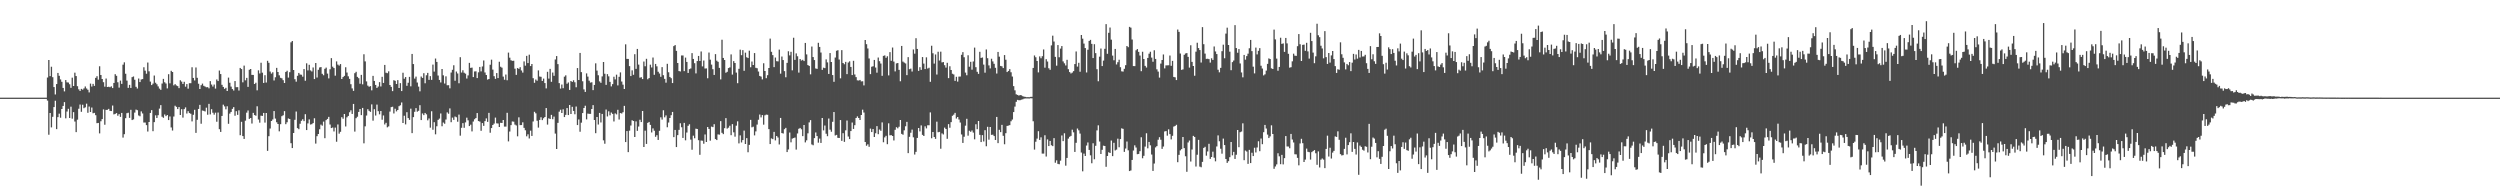 <?xml version="1.0" encoding="UTF-8"?>
<svg xmlns="http://www.w3.org/2000/svg" width="1920" height="150">
  <path d="M0 75.000h1v1.000H0zM1 75.000h1v1.000H1zM2 75.000h1v1.000H2zM3 75.000h1v1.000H3zM4 75.000h1v1.000H4zM5 75.000h1v1.000H5zM6 75.000h1v1.000H6zM7 75.000h1v1.000H7zM8 75.000h1v1.000H8zM9 75.000h1v1.000H9zM10 75.000h1v1.000H10zM11 75.000h1v1.000H11zM12 75.000h1v1.000H12zM13 75.000h1v1.000H13zM14 75.000h1v1.000H14zM15 75.000h1v1.000H15zM16 75.000h1v1.000H16zM17 75.000h1v1.000H17zM18 75.000h1v1.000H18zM19 75.000h1v1.000H19zM20 75.000h1v1.000H20zM21 75.000h1v1.000H21zM22 75.000h1v1.000H22zM23 75.000h1v1.000H23zM24 75.000h1v1.000H24zM25 75.000h1v1.000H25zM26 75.000h1v1.000H26zM27 75.000h1v1.000H27zM28 75.000h1v1.000H28zM29 75.000h1v1.000H29zM30 75.000h1v1.000H30zM31 75.000h1v1.000H31zM32 75.000h1v1.000H32zM33 75.000h1v1.000H33zM34 75.000h1v1.000H34zM35 75.000h1v1.000H35zM36 59.553h1v17.714H36zM37 46.095h1v57.379H37zM38 58.483h1v28.296H38zM39 51.253h1v46.597H39zM40 59.296h1v30.387H40zM41 66.869h1v15.371H41zM42 72.554h1v4.828H42zM43 64.550h1v34.600H43zM44 56.014h1v33.941H44zM45 58.240h1v29.069H45zM46 60.994h1v29.426H46zM47 62.848h1v20.868H47zM48 67.521h1v13.828H48zM49 70.176h1v8.254H49zM50 61.476h1v29.410H50zM51 63.212h1v22.447H51zM52 63.410h1v20.162H52zM53 64.728h1v25.874H53zM54 67.450h1v14.480H54zM55 59.627h1v31.508H55zM56 66.047h1v20.054H56zM57 55.807h1v37.515H57zM58 58.399h1v43.067H58zM59 66.180h1v25.713H59zM60 68.608h1v14.909H60zM61 69.836h1v10.465H61zM62 68.260h1v17.600H62zM63 68.844h1v11.611H63zM64 67.883h1v15.238H64zM65 66.400h1v16.021H65zM66 67.930h1v11.668H66zM67 68.908h1v17.740H67zM68 70.951h1v10.856H68zM69 64.200h1v21.824H69zM70 66.462h1v16.116H70zM71 64.422h1v22.571H71zM72 65.949h1v20.713H72zM73 59.784h1v28.704H73zM74 58.504h1v36.132H74zM75 61.189h1v33.207H75zM76 50.867h1v51.558H76zM77 57.596h1v35.522H77zM78 60.689h1v30.756H78zM79 63.126h1v20.884H79zM80 66.555h1v29.256H80zM81 60.293h1v24.110H81zM82 66.794h1v17.531H82zM83 66.610h1v16.995H83zM84 66.987h1v18.156H84zM85 66.288h1v19.023H85zM86 67.614h1v13.435H86zM87 63.699h1v24.135H87zM88 56.971h1v30.499H88zM89 58.239h1v28.599H89zM90 63.204h1v25.690H90zM91 67.285h1v20.391H91zM92 61.888h1v27.889H92zM93 64.424h1v22.287H93zM94 49.678h1v56.011H94zM95 47.874h1v55.194H95zM96 56.603h1v34.189H96zM97 61.919h1v25.029H97zM98 67.492h1v19.064H98zM99 65.176h1v25.336H99zM100 67.533h1v16.816H100zM101 59.256h1v32.978H101zM102 58.734h1v32.972H102zM103 61.232h1v25.269H103zM104 66.670h1v17.485H104zM105 67.987h1v16.650H105zM106 60.288h1v28.380H106zM107 63.037h1v26.262H107zM108 61.046h1v24.511H108zM109 60.714h1v26.416H109zM110 51.643h1v42.442H110zM111 54.249h1v39.872H111zM112 56.636h1v39.451H112zM113 48.033h1v53.000H113zM114 54.779h1v38.913H114zM115 62.684h1v24.052H115zM116 65.315h1v19.251H116zM117 64.199h1v36.586H117zM118 58.001h1v35.807H118zM119 63.520h1v25.063H119zM120 64.711h1v25.888H120zM121 66.342h1v22.146H121zM122 68.056h1v15.370H122zM123 68.996h1v11.722H123zM124 64.180h1v25.497H124zM125 60.546h1v29.931H125zM126 63.163h1v24.722H126zM127 64.139h1v25.072H127zM128 67.890h1v20.440H128zM129 56.966h1v35.237H129zM130 64.014h1v25.437H130zM131 54.392h1v43.509H131zM132 55.282h1v44.958H132zM133 65.533h1v23.947H133zM134 64.595h1v16.609H134zM135 65.639h1v16.435H135zM136 66.143h1v17.612H136zM137 67.699h1v14.540H137zM138 61.644h1v26.654H138zM139 62.663h1v21.197H139zM140 64.447h1v25.864H140zM141 62.798h1v21.021H141zM142 66.585h1v15.920H142zM143 64.560h1v22.641H143zM144 68.090h1v17.321H144zM145 63.900h1v22.933H145zM146 63.892h1v23.441H146zM147 51.667h1v41.579H147zM148 59.833h1v28.315H148zM149 61.780h1v22.534H149zM150 51.818h1v50.239H150zM151 59.757h1v32.238H151zM152 64.310h1v19.359H152zM153 68.373h1v12.185H153zM154 65.419h1v29.597H154zM155 64.203h1v20.682H155zM156 65.871h1v19.270H156zM157 66.443h1v19.171H157zM158 67.034h1v15.655H158zM159 66.922h1v21.193H159zM160 67.860h1v11.929H160zM161 62.307h1v25.552H161zM162 64.900h1v18.946H162zM163 66.480h1v20.100H163zM164 64.915h1v23.172H164zM165 68.060h1v18.476H165zM166 61.024h1v32.446H166zM167 62.254h1v24.175H167zM168 54.148h1v45.078H168zM169 56.858h1v44.455H169zM170 65.133h1v23.894H170zM171 66.764h1v13.610H171zM172 68.232h1v13.475H172zM173 67.414h1v16.577H173zM174 69.904h1v11.733H174zM175 59.575h1v35.496H175zM176 63.546h1v23.689H176zM177 66.490h1v19.495H177zM178 68.419h1v15.189H178zM179 69.546h1v12.726H179zM180 62.250h1v26.609H180zM181 66.950h1v18.429H181zM182 66.930h1v21.279H182zM183 69.528h1v15.218H183zM184 52.189h1v51.670H184zM185 53.034h1v40.525H185zM186 63.237h1v41.284H186zM187 50.400h1v56.308H187zM188 61.720h1v30.978H188zM189 59.824h1v26.683H189zM190 66.726h1v18.101H190zM191 53.543h1v37.753H191zM192 52.981h1v37.650H192zM193 57.480h1v37.397H193zM194 57.528h1v29.162H194zM195 64.505h1v23.850H195zM196 63.558h1v25.331H196zM197 69.395h1v12.242H197zM198 54.023h1v37.757H198zM199 56.398h1v37.826H199zM200 48.203h1v40.635H200zM201 55.805h1v33.210H201zM202 63.668h1v23.047H202zM203 57.745h1v36.405H203zM204 63.365h1v23.436H204zM205 46.706h1v69.139H205zM206 48.232h1v56.353H206zM207 54.938h1v43.780H207zM208 56.541h1v36.407H208zM209 55.498h1v36.241H209zM210 61.781h1v23.527H210zM211 59.323h1v31.745H211zM212 52.135h1v41.761H212zM213 55.306h1v39.909H213zM214 57.833h1v43.055H214zM215 59.766h1v35.631H215zM216 60.165h1v29.075H216zM217 61.581h1v26.953H217zM218 63.727h1v21.636H218zM219 55.233h1v40.174H219zM220 54.320h1v39.601H220zM221 59.588h1v31.382H221zM222 55.451h1v35.921H222zM223 32.493h1v77.480H223zM224 31.497h1v82.193H224zM225 53.746h1v48.391H225zM226 60.818h1v31.207H226zM227 62.727h1v22.921H227zM228 58.238h1v40.163H228zM229 56.023h1v43.211H229zM230 57.249h1v37.792H230zM231 57.416h1v35.351H231zM232 58.883h1v32.733H232zM233 53.019h1v40.013H233zM234 61.993h1v25.695H234zM235 48.657h1v51.247H235zM236 54.053h1v40.700H236zM237 49.776h1v41.918H237zM238 54.064h1v41.559H238zM239 54.902h1v40.502H239zM240 51.832h1v42.683H240zM241 60.733h1v30.110H241zM242 48.396h1v61.907H242zM243 59.558h1v45.056H243zM244 53.596h1v49.303H244zM245 51.799h1v47.481H245zM246 51.490h1v44.195H246zM247 56.669h1v39.848H247zM248 57.829h1v35.576H248zM249 52.830h1v53.295H249zM250 51.921h1v40.322H250zM251 56.501h1v34.858H251zM252 60.208h1v29.545H252zM253 53.177h1v42.471H253zM254 44.647h1v53.705H254zM255 51.207h1v46.760H255zM256 52.293h1v48.683H256zM257 58.098h1v39.917H257zM258 47.157h1v61.694H258zM259 49.621h1v45.952H259zM260 50.367h1v52.299H260zM261 49.225h1v52.017H261zM262 60.696h1v29.320H262zM263 59.211h1v31.966H263zM264 58.291h1v29.286H264zM265 51.682h1v45.441H265zM266 55.700h1v34.411H266zM267 58.611h1v30.431H267zM268 60.573h1v25.631H268zM269 64.683h1v20.048H269zM270 67.865h1v19.655H270zM271 69.800h1v10.025H271zM272 56.192h1v44.874H272zM273 55.122h1v35.680H273zM274 59.012h1v30.638H274zM275 60.057h1v25.913H275zM276 64.327h1v19.402H276zM277 57.510h1v30.935H277zM278 64.776h1v18.099H278zM279 41.686h1v68.381H279zM280 47.165h1v49.871H280zM281 62.529h1v26.210H281zM282 65.749h1v18.105H282zM283 66.597h1v18.552H283zM284 66.126h1v19.768H284zM285 69.362h1v10.821H285zM286 58.284h1v34.364H286zM287 62.139h1v21.735H287zM288 65.217h1v23.510H288zM289 67.557h1v12.761H289zM290 66.452h1v18.972H290zM291 63.081h1v24.748H291zM292 66.426h1v18.840H292zM293 58.996h1v32.983H293zM294 63.706h1v24.995H294zM295 49.880h1v45.726H295zM296 55.839h1v38.465H296zM297 56.210h1v41.567H297zM298 54.782h1v42.268H298zM299 65.266h1v20.452H299zM300 66.707h1v15.564H300zM301 69.986h1v11.988H301zM302 61.578h1v25.551H302zM303 62.076h1v21.414H303zM304 64.527h1v21.031H304zM305 61.538h1v22.960H305zM306 67.608h1v13.969H306zM307 63.827h1v17.029H307zM308 69.930h1v8.762H308zM309 55.846h1v38.599H309zM310 60.476h1v28.388H310zM311 59.183h1v36.340H311zM312 65.890h1v20.256H312zM313 63.547h1v27.132H313zM314 59.057h1v33.010H314zM315 66.319h1v17.161H315zM316 41.406h1v60.852H316zM317 49.208h1v40.762H317zM318 60.372h1v25.477H318zM319 58.830h1v24.197H319zM320 63.369h1v22.394H320zM321 66.485h1v18.589H321zM322 70.152h1v10.623H322zM323 58.802h1v33.428H323zM324 59.857h1v27.274H324zM325 56.240h1v32.184H325zM326 63.948h1v22.802H326zM327 57.800h1v30.001H327zM328 55.963h1v36.451H328zM329 61.319h1v29.638H329zM330 58.453h1v39.572H330zM331 61.338h1v24.121H331zM332 49.621h1v50.000H332zM333 55.002h1v38.834H333zM334 44.974h1v58.188H334zM335 47.585h1v49.389H335zM336 57.983h1v34.065H336zM337 61.396h1v29.690H337zM338 63.353h1v23.781H338zM339 53.012h1v43.939H339zM340 57.877h1v36.255H340zM341 64.155h1v30.866H341zM342 58.634h1v33.176H342zM343 65.472h1v20.841H343zM344 65.451h1v21.885H344zM345 67.836h1v15.428H345zM346 55.722h1v38.108H346zM347 53.604h1v36.696H347zM348 50.149h1v41.923H348zM349 62.026h1v27.479H349zM350 54.923h1v35.146H350zM351 56.396h1v37.085H351zM352 63.962h1v24.030H352zM353 43.945h1v60.271H353zM354 55.719h1v42.452H354zM355 53.972h1v40.591H355zM356 55.849h1v42.301H356zM357 56.590h1v37.393H357zM358 60.329h1v30.055H358zM359 57.883h1v34.552H359zM360 48.293h1v48.530H360zM361 52.125h1v43.601H361zM362 51.915h1v48.976H362zM363 59.173h1v34.174H363zM364 54.880h1v36.701H364zM365 54.802h1v35.856H365zM366 59.955h1v26.868H366zM367 55.566h1v37.416H367zM368 51.393h1v41.985H368zM369 54.825h1v45.637H369zM370 51.034h1v43.482H370zM371 46.462h1v50.221H371zM372 55.673h1v37.376H372zM373 57.581h1v33.359H373zM374 61.128h1v32.482H374zM375 60.694h1v26.002H375zM376 49.740h1v52.189H376zM377 45.803h1v52.573H377zM378 53.452h1v42.551H378zM379 58.515h1v36.397H379zM380 60.580h1v29.720H380zM381 56.137h1v38.576H381zM382 59.958h1v34.896H382zM383 47.411h1v50.143H383zM384 51.245h1v43.069H384zM385 51.944h1v42.501H385zM386 58.814h1v33.338H386zM387 61.230h1v35.976H387zM388 57.240h1v40.009H388zM389 61.630h1v24.981H389zM390 40.417h1v68.187H390zM391 44.312h1v56.721H391zM392 46.278h1v49.839H392zM393 46.721h1v46.571H393zM394 46.635h1v46.799H394zM395 52.727h1v42.950H395zM396 57.515h1v38.867H396zM397 52.256h1v52.458H397zM398 52.873h1v37.238H398zM399 51.592h1v44.531H399zM400 54.099h1v41.931H400zM401 55.746h1v38.218H401zM402 47.150h1v51.042H402zM403 50.433h1v49.621H403zM404 42.892h1v61.801H404zM405 48.426h1v54.726H405zM406 41.997h1v64.365H406zM407 50.758h1v49.586H407zM408 49.171h1v55.244H408zM409 60.047h1v33.231H409zM410 63.582h1v22.266H410zM411 61.081h1v25.940H411zM412 61.997h1v30.705H412zM413 54.068h1v43.915H413zM414 58.770h1v33.346H414zM415 59.002h1v31.038H415zM416 62.173h1v30.086H416zM417 60.365h1v30.465H417zM418 63.804h1v26.073H418zM419 67.893h1v15.122H419zM420 55.142h1v40.561H420zM421 60.371h1v30.522H421zM422 52.885h1v38.509H422zM423 62.828h1v25.369H423zM424 55.722h1v35.825H424zM425 58.212h1v31.314H425zM426 45.653h1v56.976H426zM427 43.084h1v71.325H427zM428 49.244h1v45.126H428zM429 63.861h1v21.919H429zM430 68.056h1v16.236H430zM431 64.940h1v21.853H431zM432 67.762h1v16.210H432zM433 58.866h1v31.031H433zM434 57.852h1v30.384H434zM435 64.312h1v18.660H435zM436 63.350h1v24.999H436zM437 69.086h1v11.531H437zM438 62.183h1v25.385H438zM439 62.936h1v19.082H439zM440 61.647h1v23.564H440zM441 63.189h1v24.585H441zM442 67.005h1v14.788H442zM443 52.269h1v43.761H443zM444 61.446h1v30.306H444zM445 40.673h1v60.497H445zM446 55.392h1v38.816H446zM447 62.405h1v24.451H447zM448 68.637h1v14.307H448zM449 70.618h1v10.577H449zM450 56.371h1v35.353H450zM451 58.851h1v28.407H451zM452 61.975h1v25.460H452zM453 63.432h1v24.014H453zM454 63.201h1v20.511H454zM455 69.222h1v11.512H455zM456 65.216h1v26.947H456zM457 48.643h1v53.640H457zM458 54.217h1v35.622H458zM459 57.810h1v37.832H459zM460 62.511h1v24.221H460zM461 63.580h1v30.457H461zM462 58.675h1v28.814H462zM463 47.593h1v60.190H463zM464 56.605h1v53.763H464zM465 65.175h1v18.920H465zM466 56.949h1v32.487H466zM467 58.638h1v26.890H467zM468 62.869h1v25.687H468zM469 66.331h1v20.121H469zM470 64.607h1v22.830H470zM471 58.954h1v34.326H471zM472 60.972h1v26.133H472zM473 57.330h1v30.531H473zM474 65.599h1v18.709H474zM475 58.974h1v32.831H475zM476 55.595h1v31.247H476zM477 62.620h1v24.579H477zM478 65.041h1v21.134H478zM479 68.344h1v12.956H479zM480 34.068h1v75.056H480zM481 45.190h1v55.454H481zM482 45.283h1v71.575H482zM483 50.771h1v49.564H483zM484 58.396h1v38.019H484zM485 54.005h1v38.353H485zM486 57.465h1v35.464H486zM487 41.627h1v63.587H487zM488 52.875h1v40.338H488zM489 37.587h1v62.936H489zM490 49.615h1v47.548H490zM491 59.635h1v32.342H491zM492 59.284h1v34.479H492zM493 60.714h1v24.541H493zM494 47.243h1v65.663H494zM495 50.912h1v49.418H495zM496 45.159h1v65.374H496zM497 60.873h1v33.493H497zM498 59.974h1v33.656H498zM499 49.657h1v46.267H499zM500 51.808h1v49.914H500zM501 44.195h1v54.402H501zM502 57.446h1v42.976H502zM503 49.124h1v55.956H503zM504 50.947h1v52.875H504zM505 55.074h1v52.397H505zM506 56.490h1v43.950H506zM507 58.989h1v31.102H507zM508 51.573h1v40.270H508zM509 57.749h1v26.924H509zM510 60.566h1v29.547H510zM511 63.464h1v25.173H511zM512 49.007h1v48.741H512zM513 55.501h1v38.620H513zM514 59.074h1v31.554H514zM515 60.080h1v28.404H515zM516 63.807h1v22.135H516zM517 35.405h1v69.926H517zM518 34.606h1v65.160H518zM519 39.079h1v73.849H519zM520 48.369h1v55.388H520zM521 54.574h1v45.167H521zM522 54.898h1v39.773H522zM523 42.608h1v55.110H523zM524 42.618h1v63.297H524zM525 54.653h1v39.700H525zM526 44.231h1v63.564H526zM527 47.562h1v54.228H527zM528 56.015h1v40.601H528zM529 53.071h1v42.390H529zM530 52.591h1v54.622H530zM531 40.794h1v74.178H531zM532 45.262h1v58.926H532zM533 48.528h1v57.642H533zM534 56.356h1v42.480H534zM535 46.909h1v52.170H535zM536 42.973h1v64.685H536zM537 46.835h1v72.037H537zM538 39.548h1v68.399H538zM539 50.977h1v57.102H539zM540 46.475h1v63.897H540zM541 52.618h1v50.676H541zM542 52.517h1v56.553H542zM543 60.083h1v37.465H543zM544 40.319h1v58.694H544zM545 45.803h1v62.226H545zM546 49.600h1v47.611H546zM547 53.160h1v44.485H547zM548 57.525h1v37.838H548zM549 41.562h1v65.260H549zM550 46.614h1v60.973H550zM551 47.461h1v55.776H551zM552 52.120h1v51.317H552zM553 60.966h1v32.083H553zM554 30.516h1v71.454H554zM555 44.488h1v58.536H555zM556 46.065h1v52.414H556zM557 55.836h1v34.905H557zM558 55.166h1v43.582H558zM559 52.251h1v45.803H559zM560 51.743h1v44.840H560zM561 41.762h1v62.074H561zM562 57.277h1v38.073H562zM563 46.931h1v54.690H563zM564 48.386h1v56.573H564zM565 55.779h1v40.746H565zM566 63.895h1v29.298H566zM567 52.827h1v57.307H567zM568 38.139h1v65.827H568zM569 42.407h1v67.008H569zM570 38.509h1v69.057H570zM571 54.378h1v45.938H571zM572 40.454h1v70.142H572zM573 43.966h1v62.128H573zM574 44.598h1v72.320H574zM575 38.933h1v72.300H575zM576 51.647h1v40.410H576zM577 47.273h1v50.514H577zM578 49.900h1v47.362H578zM579 40.776h1v63.220H579zM580 52.073h1v48.831H580zM581 52.429h1v43.264H581zM582 54.945h1v36.991H582zM583 58.316h1v29.641H583zM584 58.839h1v31.344H584zM585 60.986h1v27.393H585zM586 48.578h1v47.177H586zM587 54.550h1v34.034H587zM588 60.064h1v27.962H588zM589 57.744h1v30.441H589zM590 52.227h1v46.945H590zM591 29.651h1v81.005H591zM592 39.802h1v66.510H592zM593 42.317h1v64.527H593zM594 51.535h1v49.742H594zM595 44.177h1v63.632H595zM596 47.000h1v57.443H596zM597 47.163h1v58.442H597zM598 38.079h1v72.890H598zM599 56.565h1v34.030H599zM600 43.435h1v58.746H600zM601 46.128h1v56.432H601zM602 54.619h1v44.594H602zM603 59.351h1v38.849H603zM604 48.297h1v68.472H604zM605 39.384h1v75.402H605zM606 42.525h1v59.279H606zM607 39.761h1v69.554H607zM608 54.038h1v52.408H608zM609 28.966h1v77.080H609zM610 45.966h1v59.676H610zM611 40.989h1v73.908H611zM612 43.206h1v59.316H612zM613 55.767h1v43.165H613zM614 45.317h1v52.929H614zM615 46.495h1v52.782H615zM616 45.903h1v58.635H616zM617 46.911h1v49.103H617zM618 32.976h1v76.384H618zM619 41.785h1v65.972H619zM620 49.992h1v52.431H620zM621 50.661h1v43.332H621zM622 57.073h1v35.169H622zM623 35.756h1v75.185H623zM624 43.804h1v67.766H624zM625 46.121h1v59.952H625zM626 52.572h1v49.180H626zM627 52.914h1v51.583H627zM628 32.853h1v76.695H628zM629 36.052h1v70.408H629zM630 40.324h1v69.441H630zM631 53.658h1v36.966H631zM632 51.985h1v48.163H632zM633 52.325h1v44.102H633zM634 45.620h1v57.079H634zM635 47.911h1v56.672H635zM636 56.773h1v34.284H636zM637 40.766h1v58.841H637zM638 47.636h1v53.523H638zM639 57.647h1v35.896H639zM640 62.846h1v23.195H640zM641 44.173h1v59.871H641zM642 38.976h1v64.616H642zM643 38.531h1v67.293H643zM644 45.737h1v60.235H644zM645 60.174h1v32.053H645zM646 38.481h1v69.691H646zM647 48.409h1v53.876H647zM648 49.354h1v59.598H648zM649 47.528h1v52.567H649zM650 56.920h1v35.653H650zM651 48.039h1v56.792H651zM652 47.093h1v59.709H652zM653 51.382h1v49.284H653zM654 57.651h1v36.473H654zM655 46.707h1v52.335H655zM656 57.170h1v38.987H656zM657 59.252h1v31.377H657zM658 61.686h1v27.690H658zM659 61.863h1v28.767H659zM660 61.371h1v30.795H660zM661 62.515h1v25.790H661zM662 62.435h1v21.769H662zM663 65.568h1v20.881H663zM664 30.730h1v78.350H664zM665 33.967h1v77.982H665zM666 37.232h1v73.633H666zM667 44.885h1v67.838H667zM668 56.918h1v41.828H668zM669 51.260h1v50.152H669zM670 50.897h1v48.215H670zM671 46.043h1v59.183H671zM672 51.845h1v50.523H672zM673 55.808h1v41.052H673zM674 44.162h1v58.894H674zM675 47.018h1v52.486H675zM676 48.784h1v51.650H676zM677 58.237h1v35.759H677zM678 42.893h1v66.345H678zM679 42.547h1v62.991H679zM680 44.390h1v59.903H680zM681 43.219h1v67.542H681zM682 57.926h1v36.798H682zM683 40.019h1v63.917H683zM684 46.691h1v57.084H684zM685 36.480h1v67.954H685zM686 47.328h1v60.531H686zM687 54.858h1v44.844H687zM688 48.710h1v48.960H688zM689 48.365h1v50.218H689zM690 53.640h1v43.687H690zM691 62.406h1v29.776H691zM692 35.286h1v67.500H692zM693 47.332h1v56.140H693zM694 48.054h1v52.022H694zM695 48.731h1v48.247H695zM696 57.698h1v35.906H696zM697 43.902h1v73.685H697zM698 53.152h1v51.932H698zM699 52.664h1v49.260H699zM700 54.935h1v44.604H700zM701 37.973h1v67.522H701zM702 41.233h1v77.426H702zM703 29.315h1v87.308H703zM704 37.595h1v68.345H704zM705 54.424h1v43.901H705zM706 51.591h1v49.342H706zM707 53.642h1v42.683H707zM708 43.815h1v59.786H708zM709 48.831h1v55.626H709zM710 53.030h1v44.005H710zM711 44.010h1v54.602H711zM712 52.637h1v43.551H712zM713 52.034h1v44.150H713zM714 62.848h1v23.460H714zM715 35.127h1v71.059H715zM716 40.904h1v60.486H716zM717 48.859h1v56.344H717zM718 41.831h1v64.826H718zM719 57.255h1v36.199H719zM720 39.712h1v61.877H720zM721 46.509h1v54.748H721zM722 39.696h1v74.523H722zM723 47.903h1v54.569H723zM724 47.642h1v55.628H724zM725 50.094h1v47.901H725zM726 51.937h1v47.126H726zM727 48.226h1v58.387H727zM728 59.983h1v35.363H728zM729 50.912h1v47.208H729zM730 53.741h1v40.044H730zM731 56.621h1v32.313H731zM732 57.188h1v30.857H732zM733 62.117h1v24.572H733zM734 59.007h1v32.006H734zM735 62.677h1v27.157H735zM736 58.853h1v32.963H736zM737 58.778h1v35.319H737zM738 42.104h1v61.141H738zM739 40.048h1v69.742H739zM740 43.974h1v61.049H740zM741 55.740h1v40.796H741zM742 57.828h1v33.433H742zM743 42.431h1v61.761H743zM744 51.268h1v49.140H744zM745 47.485h1v53.722H745zM746 53.509h1v46.697H746zM747 47.207h1v54.647H747zM748 36.571h1v70.415H748zM749 51.609h1v43.834H749zM750 55.129h1v44.086H750zM751 56.706h1v36.208H751zM752 39.793h1v63.805H752zM753 44.472h1v64.629H753zM754 44.123h1v59.644H754zM755 49.598h1v59.054H755zM756 55.810h1v44.194H756zM757 37.981h1v74.373H757zM758 44.679h1v52.711H758zM759 50.201h1v57.060H759zM760 52.528h1v44.996H760zM761 45.104h1v58.449H761zM762 47.156h1v56.274H762zM763 49.007h1v55.508H763zM764 52.082h1v55.452H764zM765 56.466h1v33.354H765zM766 39.880h1v70.030H766zM767 43.527h1v56.182H767zM768 50.627h1v50.844H768zM769 50.940h1v44.936H769zM770 52.261h1v52.029H770zM771 42.266h1v68.543H771zM772 45.887h1v56.393H772zM773 55.360h1v41.374H773zM774 54.485h1v41.963H774zM775 53.077h1v43.034H775zM776 55.523h1v37.611H776zM777 58.760h1v33.019H777zM778 66.148h1v19.921H778zM779 69.392h1v12.494H779zM780 72.470h1v5.728H780zM781 72.925h1v3.793H781zM782 73.405h1v3.597H782zM783 73.017h1v3.942H783zM784 73.240h1v3.310H784zM785 73.872h1v2.403H785zM786 74.255h1v1.503H786zM787 74.380h1v1.255H787zM788 74.632h1v1.000H788zM789 74.623h1v1.000H789zM790 74.658h1v1.000H790zM791 74.413h1v1.042H791zM792 74.345h1v1.164H792zM793 52.187h1v40.962H793zM794 42.622h1v72.267H794zM795 43.968h1v64.906H795zM796 46.864h1v59.603H796zM797 55.594h1v45.179H797zM798 43.308h1v64.170H798zM799 44.750h1v60.736H799zM800 43.146h1v74.816H800zM801 37.989h1v79.979H801zM802 51.972h1v51.912H802zM803 45.488h1v74.747H803zM804 47.239h1v59.796H804zM805 52.419h1v59.756H805zM806 53.627h1v54.587H806zM807 34.882h1v76.697H807zM808 27.402h1v84.851H808zM809 31.913h1v74.176H809zM810 43.669h1v81.332H810zM811 50.415h1v72.738H811zM812 34.597h1v91.251H812zM813 43.966h1v82.185H813zM814 37.330h1v86.039H814zM815 35.359h1v68.665H815zM816 47.132h1v61.264H816zM817 48.631h1v53.734H817zM818 50.294h1v76.958H818zM819 45.918h1v75.358H819zM820 53.151h1v53.273H820zM821 55.341h1v49.703H821zM822 56.432h1v47.892H822zM823 55.733h1v43.856H823zM824 54.654h1v46.983H824zM825 49.179h1v67.508H825zM826 39.509h1v70.142H826zM827 51.133h1v47.578H827zM828 48.242h1v51.858H828zM829 55.075h1v47.535H829zM830 26.867h1v90.255H830zM831 29.722h1v101.857H831zM832 33.504h1v84.466H832zM833 36.903h1v82.887H833zM834 55.660h1v56.123H834zM835 38.193h1v71.245H835zM836 31.458h1v83.693H836zM837 30.613h1v88.707H837zM838 33.707h1v91.661H838zM839 44.570h1v65.437H839zM840 33.966h1v88.335H840zM841 40.796h1v71.200H841zM842 53.135h1v47.002H842zM843 62.396h1v33.855H843zM844 43.528h1v65.158H844zM845 37.266h1v81.019H845zM846 50.717h1v64.322H846zM847 46.561h1v65.288H847zM848 37.489h1v74.631H848zM849 18.510h1v109.605H849zM850 41.326h1v78.474H850zM851 25.191h1v91.744H851zM852 21.146h1v96.374H852zM853 30.453h1v77.479H853zM854 42.715h1v77.215H854zM855 46.295h1v63.354H855zM856 37.567h1v77.972H856zM857 49.494h1v65.421H857zM858 47.790h1v58.730H858zM859 45.898h1v67.207H859zM860 51.610h1v55.171H860zM861 54.775h1v43.790H861zM862 55.004h1v43.983H862zM863 52.862h1v63.768H863zM864 50.081h1v63.988H864zM865 35.352h1v73.335H865zM866 36.254h1v79.185H866zM867 20.621h1v110.754H867zM868 21.273h1v109.663H868zM869 30.382h1v92.432H869zM870 50.737h1v64.894H870zM871 50.767h1v60.859H871zM872 38.608h1v74.702H872zM873 37.658h1v80.771H873zM874 39.849h1v78.393H874zM875 42.642h1v73.455H875zM876 54.668h1v50.768H876zM877 39.708h1v81.860H877zM878 45.309h1v74.366H878zM879 50.610h1v61.990H879zM880 51.856h1v50.508H880zM881 44.468h1v69.431H881zM882 41.225h1v67.790H882zM883 39.726h1v71.884H883zM884 44.263h1v74.433H884zM885 47.397h1v83.885H885zM886 38.607h1v86.995H886zM887 45.250h1v67.949H887zM888 53.271h1v58.968H888zM889 54.979h1v52.326H889zM890 59.622h1v45.772H890zM891 48.825h1v58.508H891zM892 46.101h1v68.208H892zM893 41.810h1v70.727H893zM894 52.555h1v48.426H894zM895 50.233h1v50.438H895zM896 50.180h1v54.028H896zM897 50.118h1v49.219H897zM898 42.623h1v60.397H898zM899 50.510h1v56.529H899zM900 46.749h1v57.567H900zM901 59.079h1v38.169H901zM902 59.400h1v37.304H902zM903 61.476h1v34.372H903zM904 22.695h1v101.849H904zM905 24.469h1v94.473H905zM906 41.125h1v74.390H906zM907 53.657h1v60.872H907zM908 53.286h1v51.955H908zM909 42.090h1v71.690H909zM910 41.041h1v78.955H910zM911 40.756h1v91.202H911zM912 43.669h1v65.743H912zM913 51.926h1v56.021H913zM914 34.774h1v89.292H914zM915 47.507h1v67.358H915zM916 50.705h1v53.633H916zM917 58.144h1v47.013H917zM918 39.676h1v88.235H918zM919 32.812h1v86.009H919zM920 36.929h1v70.473H920zM921 38.436h1v89.510H921zM922 48.034h1v80.419H922zM923 20.841h1v103.481H923zM924 33.966h1v79.626H924zM925 41.156h1v71.567H925zM926 45.188h1v74.351H926zM927 45.125h1v71.190H927zM928 45.432h1v65.006H928zM929 48.069h1v73.956H929zM930 44.765h1v75.818H930zM931 46.046h1v70.442H931zM932 35.680h1v85.435H932zM933 39.525h1v84.383H933zM934 41.525h1v70.971H934zM935 53.549h1v50.453H935zM936 55.530h1v52.981H936zM937 52.098h1v62.112H937zM938 39.332h1v78.700H938zM939 34.286h1v72.162H939zM940 44.744h1v66.649H940zM941 25.826h1v96.274H941zM942 21.264h1v103.828H942zM943 34.580h1v89.208H943zM944 39.671h1v81.047H944zM945 53.895h1v55.151H945zM946 47.718h1v71.560H946zM947 46.512h1v70.130H947zM948 19.280h1v102.758H948zM949 36.912h1v81.929H949zM950 40.500h1v59.340H950zM951 37.692h1v75.336H951zM952 48.765h1v52.762H952zM953 55.636h1v45.403H953zM954 59.394h1v35.310H954zM955 42.183h1v80.851H955zM956 45.827h1v69.806H956zM957 43.107h1v73.249H957zM958 41.213h1v84.645H958zM959 37.059h1v78.018H959zM960 30.670h1v94.565H960zM961 39.286h1v78.036H961zM962 51.215h1v68.625H962zM963 56.368h1v57.074H963zM964 36.577h1v80.527H964zM965 41.801h1v71.470H965zM966 39.020h1v69.476H966zM967 36.959h1v79.162H967zM968 50.479h1v55.935H968zM969 52.636h1v58.091H969zM970 57.886h1v43.655H970zM971 57.111h1v38.857H971zM972 54.235h1v44.472H972zM973 49.063h1v54.287H973zM974 44.856h1v61.200H974zM975 45.365h1v59.401H975zM976 52.502h1v43.742H976zM977 53.011h1v49.915H977zM978 22.738h1v106.883H978zM979 30.252h1v97.590H979zM980 45.013h1v81.249H980zM981 54.314h1v63.391H981zM982 51.430h1v68.633H982zM983 28.982h1v97.106H983zM984 33.695h1v85.246H984zM985 33.335h1v92.941H985zM986 39.857h1v81.580H986zM987 29.111h1v75.408H987zM988 33.314h1v79.146H988zM989 41.337h1v71.218H989zM990 51.977h1v61.869H990zM991 51.597h1v51.241H991zM992 47.099h1v60.080H992zM993 41.203h1v68.197H993zM994 42.774h1v75.678H994zM995 42.891h1v75.672H995zM996 35.493h1v85.759H996zM997 26.183h1v100.787H997zM998 33.986h1v76.203H998zM999 46.838h1v59.784H999zM1000 34.477h1v75.518H1000zM1001 34.261h1v90.163H1001zM1002 38.996h1v83.570H1002zM1003 32.880h1v81.224H1003zM1004 39.453h1v77.137H1004zM1005 44.991h1v71.886H1005zM1006 25.171h1v97.412H1006zM1007 31.555h1v85.283H1007zM1008 40.422h1v75.615H1008zM1009 48.540h1v66.704H1009zM1010 43.263h1v74.458H1010zM1011 18.230h1v108.321H1011zM1012 27.066h1v89.229H1012zM1013 28.544h1v100.072H1013zM1014 35.129h1v87.477H1014zM1015 37.237h1v84.485H1015zM1016 44.792h1v77.762H1016zM1017 23.889h1v105.249H1017zM1018 43.880h1v70.511H1018zM1019 49.077h1v55.113H1019zM1020 40.711h1v79.488H1020zM1021 48.084h1v65.356H1021zM1022 42.565h1v79.196H1022zM1023 39.153h1v78.061H1023zM1024 45.364h1v70.479H1024zM1025 50.800h1v53.977H1025zM1026 55.991h1v49.187H1026zM1027 53.187h1v47.655H1027zM1028 53.556h1v53.786H1028zM1029 32.528h1v85.827H1029zM1030 41.661h1v77.726H1030zM1031 44.413h1v74.751H1031zM1032 47.934h1v66.390H1032zM1033 53.303h1v52.486H1033zM1034 49.096h1v69.497H1034zM1035 50.145h1v61.252H1035zM1036 47.686h1v61.501H1036zM1037 54.638h1v47.742H1037zM1038 48.130h1v68.495H1038zM1039 41.371h1v67.708H1039zM1040 45.716h1v68.627H1040zM1041 41.823h1v76.839H1041zM1042 45.055h1v64.347H1042zM1043 38.308h1v95.925H1043zM1044 44.155h1v67.681H1044zM1045 39.108h1v73.722H1045zM1046 43.408h1v71.589H1046zM1047 43.323h1v72.383H1047zM1048 42.084h1v70.254H1048zM1049 48.516h1v64.218H1049zM1050 52.909h1v64.208H1050zM1051 56.008h1v39.145H1051zM1052 35.433h1v86.822H1052zM1053 45.506h1v67.169H1053zM1054 41.690h1v63.920H1054zM1055 47.045h1v59.424H1055zM1056 49.031h1v60.745H1056zM1057 36.089h1v84.747H1057zM1058 36.058h1v80.046H1058zM1059 25.619h1v96.373H1059zM1060 27.641h1v98.239H1060zM1061 42.844h1v77.558H1061zM1062 49.326h1v62.812H1062zM1063 56.530h1v43.087H1063zM1064 48.178h1v50.640H1064zM1065 53.419h1v50.890H1065zM1066 36.369h1v93.434H1066zM1067 37.751h1v78.423H1067zM1068 41.507h1v70.671H1068zM1069 37.785h1v76.227H1069zM1070 40.648h1v63.549H1070zM1071 46.665h1v64.143H1071zM1072 50.276h1v75.116H1072zM1073 37.140h1v95.625H1073zM1074 39.493h1v84.135H1074zM1075 33.491h1v97.359H1075zM1076 45.048h1v67.811H1076zM1077 46.134h1v63.103H1077zM1078 39.618h1v74.707H1078zM1079 52.630h1v56.862H1079zM1080 40.962h1v74.317H1080zM1081 42.499h1v73.326H1081zM1082 50.849h1v56.148H1082zM1083 51.814h1v53.965H1083zM1084 39.687h1v82.237H1084zM1085 29.668h1v89.015H1085zM1086 43.421h1v69.909H1086zM1087 42.151h1v74.286H1087zM1088 53.100h1v49.450H1088zM1089 40.842h1v85.203H1089zM1090 47.152h1v66.018H1090zM1091 23.298h1v106.522H1091zM1092 40.248h1v72.257H1092zM1093 55.361h1v53.461H1093zM1094 37.598h1v83.408H1094zM1095 39.131h1v80.199H1095zM1096 38.450h1v94.323H1096zM1097 41.828h1v64.371H1097zM1098 37.201h1v76.252H1098zM1099 44.084h1v78.246H1099zM1100 47.090h1v65.935H1100zM1101 50.762h1v59.742H1101zM1102 54.048h1v48.017H1102zM1103 39.987h1v90.476H1103zM1104 50.971h1v58.706H1104zM1105 51.481h1v60.561H1105zM1106 49.622h1v58.330H1106zM1107 48.421h1v56.387H1107zM1108 51.733h1v50.887H1108zM1109 56.020h1v51.021H1109zM1110 40.454h1v73.779H1110zM1111 42.591h1v66.540H1111zM1112 25.535h1v93.556H1112zM1113 34.920h1v86.253H1113zM1114 44.586h1v73.824H1114zM1115 39.421h1v76.830H1115zM1116 46.864h1v64.149H1116zM1117 39.887h1v77.067H1117zM1118 47.667h1v72.616H1118zM1119 56.201h1v48.658H1119zM1120 53.513h1v50.695H1120zM1121 54.295h1v48.219H1121zM1122 47.842h1v64.350H1122zM1123 50.869h1v48.867H1123zM1124 48.248h1v60.720H1124zM1125 54.174h1v59.029H1125zM1126 43.106h1v83.879H1126zM1127 46.684h1v55.938H1127zM1128 41.701h1v70.975H1128zM1129 48.229h1v57.707H1129zM1130 50.880h1v56.962H1130zM1131 35.343h1v85.849H1131zM1132 26.441h1v105.635H1132zM1133 29.272h1v93.936H1133zM1134 21.941h1v105.400H1134zM1135 51.653h1v60.433H1135zM1136 55.653h1v50.313H1136zM1137 43.848h1v57.216H1137zM1138 54.082h1v48.768H1138zM1139 48.046h1v58.111H1139zM1140 35.732h1v85.096H1140zM1141 35.193h1v69.616H1141zM1142 32.527h1v79.384H1142zM1143 31.272h1v85.013H1143zM1144 37.534h1v77.941H1144zM1145 39.300h1v74.747H1145zM1146 54.680h1v58.026H1146zM1147 44.475h1v58.785H1147zM1148 48.563h1v57.124H1148zM1149 51.436h1v58.064H1149zM1150 53.649h1v47.610H1150zM1151 45.921h1v56.027H1151zM1152 52.279h1v51.792H1152zM1153 56.928h1v44.731H1153zM1154 41.830h1v68.331H1154zM1155 43.754h1v60.397H1155zM1156 52.755h1v55.291H1156zM1157 48.380h1v61.571H1157zM1158 44.858h1v68.063H1158zM1159 42.020h1v76.855H1159zM1160 39.563h1v65.644H1160zM1161 39.935h1v66.248H1161zM1162 40.277h1v79.270H1162zM1163 33.413h1v91.209H1163zM1164 31.434h1v85.826H1164zM1165 38.469h1v72.976H1165zM1166 45.695h1v68.245H1166zM1167 43.742h1v68.302H1167zM1168 25.911h1v107.513H1168zM1169 33.209h1v84.386H1169zM1170 42.684h1v84.665H1170zM1171 44.740h1v79.813H1171zM1172 43.930h1v71.544H1172zM1173 46.300h1v67.950H1173zM1174 37.826h1v82.991H1174zM1175 43.565h1v71.900H1175zM1176 35.742h1v89.703H1176zM1177 29.057h1v93.079H1177zM1178 29.001h1v98.356H1178zM1179 22.344h1v97.869H1179zM1180 30.727h1v96.545H1180zM1181 19.658h1v118.371H1181zM1182 40.177h1v88.463H1182zM1183 24.556h1v105.497H1183zM1184 24.205h1v98.285H1184zM1185 41.827h1v72.701H1185zM1186 36.588h1v81.929H1186zM1187 40.252h1v73.556H1187zM1188 34.543h1v82.484H1188zM1189 38.394h1v82.779H1189zM1190 41.460h1v74.292H1190zM1191 34.278h1v80.505H1191zM1192 42.530h1v74.474H1192zM1193 37.553h1v80.658H1193zM1194 37.225h1v72.415H1194zM1195 35.185h1v77.865H1195zM1196 41.475h1v76.953H1196zM1197 43.838h1v70.954H1197zM1198 37.855h1v77.990H1198zM1199 39.955h1v89.832H1199zM1200 30.930h1v102.773H1200zM1201 26.691h1v93.999H1201zM1202 39.518h1v75.310H1202zM1203 26.821h1v83.335H1203zM1204 31.891h1v87.512H1204zM1205 32.268h1v100.092H1205zM1206 41.162h1v76.336H1206zM1207 38.573h1v81.977H1207zM1208 50.057h1v72.300H1208zM1209 39.617h1v81.922H1209zM1210 33.111h1v78.062H1210zM1211 43.932h1v73.006H1211zM1212 33.720h1v79.668H1212zM1213 40.479h1v69.672H1213zM1214 33.375h1v103.127H1214zM1215 33.771h1v73.157H1215zM1216 44.725h1v69.094H1216zM1217 37.764h1v74.744H1217zM1218 33.992h1v103.252H1218zM1219 48.087h1v81.952H1219zM1220 32.783h1v82.502H1220zM1221 50.593h1v58.774H1221zM1222 52.869h1v65.502H1222zM1223 41.826h1v86.477H1223zM1224 36.866h1v86.096H1224zM1225 38.092h1v87.399H1225zM1226 43.357h1v78.039H1226zM1227 37.649h1v84.725H1227zM1228 40.235h1v84.623H1228zM1229 41.724h1v76.846H1229zM1230 30.677h1v89.954H1230zM1231 39.113h1v79.701H1231zM1232 23.796h1v109.096H1232zM1233 26.590h1v102.051H1233zM1234 46.267h1v76.030H1234zM1235 41.275h1v75.197H1235zM1236 42.633h1v75.675H1236zM1237 30.524h1v104.102H1237zM1238 32.692h1v91.160H1238zM1239 18.514h1v103.075H1239zM1240 37.608h1v92.368H1240zM1241 46.191h1v82.030H1241zM1242 29.628h1v95.240H1242zM1243 29.731h1v86.573H1243zM1244 49.119h1v69.946H1244zM1245 48.503h1v60.831H1245zM1246 45.657h1v77.766H1246zM1247 37.781h1v74.554H1247zM1248 38.181h1v74.181H1248zM1249 49.851h1v56.788H1249zM1250 45.434h1v59.319H1250zM1251 38.903h1v83.092H1251zM1252 40.232h1v73.222H1252zM1253 46.291h1v65.511H1253zM1254 50.003h1v58.796H1254zM1255 28.761h1v99.724H1255zM1256 25.423h1v104.982H1256zM1257 36.659h1v93.367H1257zM1258 35.958h1v84.513H1258zM1259 41.547h1v68.662H1259zM1260 44.374h1v73.157H1260zM1261 36.825h1v74.894H1261zM1262 45.432h1v67.379H1262zM1263 50.380h1v58.331H1263zM1264 57.713h1v42.233H1264zM1265 46.569h1v62.981H1265zM1266 46.099h1v64.021H1266zM1267 37.723h1v63.288H1267zM1268 52.716h1v46.063H1268zM1269 45.554h1v66.804H1269zM1270 54.530h1v54.451H1270zM1271 49.175h1v59.541H1271zM1272 39.159h1v70.772H1272zM1273 30.620h1v88.107H1273zM1274 29.556h1v102.845H1274zM1275 33.990h1v98.799H1275zM1276 43.217h1v77.244H1276zM1277 52.873h1v59.088H1277zM1278 31.353h1v93.341H1278zM1279 21.874h1v100.958H1279zM1280 24.187h1v105.586H1280zM1281 42.726h1v74.996H1281zM1282 45.481h1v62.175H1282zM1283 47.074h1v69.855H1283zM1284 45.088h1v61.420H1284zM1285 45.552h1v65.776H1285zM1286 50.653h1v62.661H1286zM1287 39.680h1v77.875H1287zM1288 47.308h1v71.027H1288zM1289 49.007h1v59.211H1289zM1290 45.932h1v70.093H1290zM1291 49.972h1v62.596H1291zM1292 40.507h1v65.803H1292zM1293 42.647h1v72.022H1293zM1294 22.478h1v100.140H1294zM1295 33.201h1v89.097H1295zM1296 52.773h1v54.796H1296zM1297 51.107h1v66.103H1297zM1298 48.443h1v60.381H1298zM1299 34.634h1v91.511H1299zM1300 51.029h1v55.595H1300zM1301 50.559h1v53.131H1301zM1302 44.876h1v72.297H1302zM1303 52.306h1v52.165H1303zM1304 50.985h1v57.171H1304zM1305 56.549h1v48.336H1305zM1306 33.902h1v94.645H1306zM1307 33.572h1v95.208H1307zM1308 42.756h1v74.963H1308zM1309 47.116h1v64.239H1309zM1310 49.824h1v60.897H1310zM1311 33.809h1v91.206H1311zM1312 40.013h1v84.182H1312zM1313 41.898h1v67.870H1313zM1314 56.067h1v49.854H1314zM1315 44.483h1v79.112H1315zM1316 47.485h1v61.474H1316zM1317 42.980h1v75.453H1317zM1318 43.884h1v60.393H1318zM1319 55.016h1v46.051H1319zM1320 42.606h1v68.825H1320zM1321 46.991h1v62.567H1321zM1322 52.059h1v56.652H1322zM1323 49.356h1v60.928H1323zM1324 42.874h1v73.985H1324zM1325 33.428h1v85.909H1325zM1326 52.106h1v62.588H1326zM1327 44.752h1v64.589H1327zM1328 55.780h1v48.818H1328zM1329 37.430h1v76.338H1329zM1330 38.119h1v73.189H1330zM1331 38.960h1v72.107H1331zM1332 34.759h1v79.130H1332zM1333 49.753h1v47.959H1333zM1334 46.258h1v65.107H1334zM1335 44.491h1v67.774H1335zM1336 40.835h1v63.775H1336zM1337 51.801h1v53.743H1337zM1338 48.532h1v60.582H1338zM1339 48.457h1v57.053H1339zM1340 47.889h1v54.535H1340zM1341 43.770h1v54.342H1341zM1342 47.840h1v52.195H1342zM1343 41.144h1v67.376H1343zM1344 48.586h1v56.991H1344zM1345 50.582h1v51.065H1345zM1346 40.798h1v65.972H1346zM1347 37.009h1v72.099H1347zM1348 26.612h1v99.831H1348zM1349 37.121h1v81.144H1349zM1350 36.145h1v87.821H1350zM1351 40.011h1v81.014H1351zM1352 35.689h1v97.459H1352zM1353 39.335h1v83.464H1353zM1354 45.506h1v66.602H1354zM1355 44.506h1v61.101H1355zM1356 56.055h1v42.562H1356zM1357 33.566h1v71.739H1357zM1358 48.229h1v59.677H1358zM1359 53.113h1v47.416H1359zM1360 55.085h1v50.344H1360zM1361 42.974h1v79.456H1361zM1362 32.011h1v93.023H1362zM1363 44.285h1v62.873H1363zM1364 42.609h1v65.689H1364zM1365 57.928h1v37.031H1365zM1366 37.116h1v72.069H1366zM1367 43.291h1v66.259H1367zM1368 36.375h1v76.854H1368zM1369 46.221h1v71.432H1369zM1370 52.517h1v49.981H1370zM1371 45.757h1v62.669H1371zM1372 37.264h1v70.807H1372zM1373 28.514h1v84.749H1373zM1374 46.794h1v53.495H1374zM1375 39.728h1v67.948H1375zM1376 41.977h1v68.161H1376zM1377 50.333h1v56.059H1377zM1378 48.251h1v58.079H1378zM1379 47.489h1v58.191H1379zM1380 38.508h1v73.144H1380zM1381 44.319h1v68.953H1381zM1382 39.732h1v70.171H1382zM1383 45.370h1v64.715H1383zM1384 39.052h1v80.546H1384zM1385 41.728h1v82.190H1385zM1386 45.771h1v65.354H1386zM1387 48.137h1v62.543H1387zM1388 41.180h1v64.801H1388zM1389 41.224h1v78.265H1389zM1390 36.297h1v82.297H1390zM1391 29.369h1v81.432H1391zM1392 25.504h1v93.867H1392zM1393 27.745h1v86.080H1393zM1394 20.866h1v95.552H1394zM1395 42.131h1v76.462H1395zM1396 45.978h1v70.367H1396zM1397 46.220h1v56.472H1397zM1398 37.461h1v72.035H1398zM1399 32.592h1v85.707H1399zM1400 43.217h1v73.278H1400zM1401 50.441h1v66.448H1401zM1402 48.993h1v55.663H1402zM1403 29.196h1v80.372H1403zM1404 41.529h1v75.943H1404zM1405 24.791h1v101.836H1405zM1406 43.030h1v72.656H1406zM1407 51.420h1v58.667H1407zM1408 34.444h1v77.392H1408zM1409 37.881h1v66.307H1409zM1410 42.964h1v58.726H1410zM1411 57.552h1v46.756H1411zM1412 44.065h1v69.273H1412zM1413 44.466h1v59.173H1413zM1414 46.769h1v57.047H1414zM1415 47.032h1v58.573H1415zM1416 48.126h1v61.637H1416zM1417 50.611h1v52.334H1417zM1418 41.817h1v63.333H1418zM1419 49.084h1v62.970H1419zM1420 45.252h1v67.165H1420zM1421 22.421h1v98.410H1421zM1422 21.542h1v98.892H1422zM1423 35.178h1v74.631H1423zM1424 44.361h1v64.452H1424zM1425 49.414h1v54.224H1425zM1426 36.804h1v66.942H1426zM1427 41.815h1v72.983H1427zM1428 41.835h1v88.387H1428zM1429 48.785h1v78.181H1429zM1430 45.956h1v68.852H1430zM1431 31.146h1v78.874H1431zM1432 36.907h1v74.346H1432zM1433 39.886h1v86.639H1433zM1434 36.485h1v79.756H1434zM1435 32.034h1v100.347H1435zM1436 24.596h1v109.853H1436zM1437 22.748h1v98.207H1437zM1438 35.997h1v76.876H1438zM1439 45.467h1v58.170H1439zM1440 39.198h1v77.744H1440zM1441 41.702h1v64.412H1441zM1442 49.322h1v67.500H1442zM1443 48.574h1v58.654H1443zM1444 50.081h1v59.191H1444zM1445 36.820h1v83.450H1445zM1446 49.680h1v72.950H1446zM1447 38.695h1v85.352H1447zM1448 47.463h1v54.900H1448zM1449 33.127h1v81.738H1449zM1450 37.228h1v67.178H1450zM1451 62.089h1v41.837H1451zM1452 40.223h1v71.358H1452zM1453 42.784h1v72.692H1453zM1454 41.422h1v79.256H1454zM1455 36.799h1v81.379H1455zM1456 35.082h1v76.084H1456zM1457 49.160h1v54.623H1457zM1458 27.560h1v86.833H1458zM1459 26.845h1v88.048H1459zM1460 43.168h1v64.395H1460zM1461 42.842h1v68.963H1461zM1462 29.251h1v84.315H1462zM1463 38.052h1v83.631H1463zM1464 38.088h1v73.732H1464zM1465 32.417h1v88.824H1465zM1466 26.554h1v91.719H1466zM1467 35.017h1v90.660H1467zM1468 19.189h1v112.113H1468zM1469 29.000h1v96.410H1469zM1470 39.214h1v74.315H1470zM1471 46.065h1v69.914H1471zM1472 33.466h1v94.006H1472zM1473 23.251h1v102.253H1473zM1474 37.513h1v90.135H1474zM1475 39.226h1v103.352H1475zM1476 28.243h1v100.155H1476zM1477 24.987h1v99.269H1477zM1478 30.021h1v88.424H1478zM1479 16.292h1v111.591H1479zM1480 44.352h1v74.445H1480zM1481 49.754h1v56.661H1481zM1482 46.263h1v80.452H1482zM1483 41.744h1v76.736H1483zM1484 47.822h1v59.625H1484zM1485 56.816h1v46.942H1485zM1486 47.850h1v58.818H1486zM1487 50.606h1v52.053H1487zM1488 58.723h1v39.176H1488zM1489 45.441h1v66.581H1489zM1490 45.330h1v60.471H1490zM1491 50.331h1v54.415H1491zM1492 55.094h1v39.642H1492zM1493 58.083h1v44.129H1493zM1494 57.359h1v39.764H1494zM1495 35.781h1v88.436H1495zM1496 33.162h1v100.029H1496zM1497 41.242h1v80.616H1497zM1498 42.573h1v62.867H1498zM1499 42.168h1v67.820H1499zM1500 25.211h1v94.379H1500zM1501 48.607h1v62.126H1501zM1502 39.036h1v73.137H1502zM1503 52.015h1v54.586H1503zM1504 48.079h1v54.331H1504zM1505 45.793h1v74.767H1505zM1506 44.395h1v65.484H1506zM1507 39.929h1v72.588H1507zM1508 39.677h1v69.939H1508zM1509 24.171h1v86.885H1509zM1510 34.525h1v84.294H1510zM1511 37.957h1v80.001H1511zM1512 41.958h1v73.579H1512zM1513 46.842h1v60.402H1513zM1514 41.367h1v75.975H1514zM1515 42.870h1v66.817H1515zM1516 29.200h1v101.622H1516zM1517 36.247h1v83.383H1517zM1518 27.910h1v97.424H1518zM1519 34.137h1v95.367H1519zM1520 46.273h1v62.291H1520zM1521 49.118h1v60.454H1521zM1522 56.803h1v37.738H1522zM1523 29.913h1v85.857H1523zM1524 31.787h1v89.736H1524zM1525 52.685h1v51.721H1525zM1526 51.069h1v59.881H1526zM1527 30.674h1v86.326H1527zM1528 36.549h1v99.609H1528zM1529 36.803h1v78.405H1529zM1530 48.944h1v67.767H1530zM1531 49.320h1v64.061H1531zM1532 18.545h1v105.535H1532zM1533 24.909h1v92.242H1533zM1534 48.245h1v61.779H1534zM1535 45.361h1v71.604H1535zM1536 38.817h1v69.812H1536zM1537 37.924h1v73.165H1537zM1538 49.191h1v67.082H1538zM1539 40.988h1v69.614H1539zM1540 45.280h1v73.947H1540zM1541 43.421h1v70.969H1541zM1542 35.789h1v83.856H1542zM1543 38.346h1v79.320H1543zM1544 42.078h1v68.720H1544zM1545 33.457h1v80.767H1545zM1546 27.588h1v85.067H1546zM1547 37.734h1v79.474H1547zM1548 42.214h1v64.587H1548zM1549 48.624h1v66.313H1549zM1550 52.683h1v59.064H1550zM1551 43.914h1v72.189H1551zM1552 43.766h1v65.575H1552zM1553 48.201h1v62.019H1553zM1554 47.430h1v64.333H1554zM1555 46.590h1v51.878H1555zM1556 40.189h1v76.219H1556zM1557 49.683h1v58.223H1557zM1558 47.385h1v53.351H1558zM1559 53.195h1v53.558H1559zM1560 50.552h1v59.547H1560zM1561 45.825h1v59.390H1561zM1562 42.880h1v62.142H1562zM1563 39.077h1v67.503H1563zM1564 50.235h1v63.319H1564zM1565 44.156h1v67.022H1565zM1566 48.699h1v51.436H1566zM1567 55.629h1v48.761H1567zM1568 53.470h1v50.313H1568zM1569 17.732h1v101.544H1569zM1570 44.398h1v66.469H1570zM1571 55.487h1v53.628H1571zM1572 53.569h1v49.206H1572zM1573 60.232h1v42.460H1573zM1574 50.161h1v53.941H1574zM1575 50.316h1v57.208H1575zM1576 47.343h1v79.682H1576zM1577 49.409h1v65.688H1577zM1578 48.103h1v73.799H1578zM1579 40.299h1v80.116H1579zM1580 48.812h1v58.543H1580zM1581 51.604h1v63.418H1581zM1582 54.265h1v51.659H1582zM1583 34.618h1v85.367H1583zM1584 40.906h1v73.376H1584zM1585 38.740h1v89.399H1585zM1586 35.074h1v76.989H1586zM1587 40.196h1v83.143H1587zM1588 40.792h1v71.987H1588zM1589 51.720h1v66.510H1589zM1590 32.696h1v93.176H1590zM1591 38.375h1v75.654H1591zM1592 37.121h1v77.643H1592zM1593 22.621h1v97.707H1593zM1594 47.728h1v56.900H1594zM1595 48.791h1v58.628H1595zM1596 54.893h1v52.322H1596zM1597 42.121h1v82.561H1597zM1598 43.733h1v71.447H1598zM1599 42.123h1v64.191H1599zM1600 50.042h1v57.355H1600zM1601 50.753h1v55.861H1601zM1602 39.327h1v79.815H1602zM1603 52.275h1v61.698H1603zM1604 48.251h1v55.835H1604zM1605 38.785h1v67.789H1605zM1606 34.068h1v101.135H1606zM1607 35.522h1v80.172H1607zM1608 41.280h1v76.244H1608zM1609 33.943h1v80.087H1609zM1610 49.449h1v54.233H1610zM1611 52.509h1v57.487H1611zM1612 40.864h1v74.531H1612zM1613 23.702h1v99.659H1613zM1614 34.782h1v81.569H1614zM1615 41.672h1v70.885H1615zM1616 45.340h1v83.456H1616zM1617 38.916h1v80.074H1617zM1618 43.077h1v75.438H1618zM1619 44.030h1v79.146H1619zM1620 40.574h1v88.643H1620zM1621 44.052h1v72.319H1621zM1622 41.231h1v72.767H1622zM1623 46.022h1v68.614H1623zM1624 50.011h1v66.141H1624zM1625 42.481h1v65.040H1625zM1626 46.625h1v64.015H1626zM1627 33.307h1v84.628H1627zM1628 41.534h1v81.513H1628zM1629 31.029h1v77.297H1629zM1630 50.097h1v63.794H1630zM1631 41.881h1v78.651H1631zM1632 43.704h1v58.914H1632zM1633 48.342h1v57.029H1633zM1634 43.878h1v71.995H1634zM1635 29.197h1v84.510H1635zM1636 42.661h1v67.726H1636zM1637 50.134h1v49.155H1637zM1638 48.521h1v72.772H1638zM1639 44.545h1v75.044H1639zM1640 43.108h1v65.887H1640zM1641 51.358h1v50.769H1641zM1642 53.086h1v58.397H1642zM1643 37.112h1v86.344H1643zM1644 34.030h1v86.332H1644zM1645 38.318h1v85.170H1645zM1646 39.500h1v79.409H1646zM1647 35.711h1v78.212H1647zM1648 39.116h1v84.905H1648zM1649 45.319h1v72.005H1649zM1650 40.671h1v73.849H1650zM1651 47.514h1v68.663H1651zM1652 40.850h1v71.244H1652zM1653 40.901h1v71.928H1653zM1654 42.763h1v73.235H1654zM1655 49.067h1v63.431H1655zM1656 44.959h1v71.059H1656zM1657 21.539h1v95.812H1657zM1658 24.713h1v104.626H1658zM1659 29.633h1v91.041H1659zM1660 49.658h1v62.760H1660zM1661 35.552h1v81.232H1661zM1662 38.809h1v80.132H1662zM1663 36.587h1v73.403H1663zM1664 45.210h1v69.331H1664zM1665 39.024h1v74.079H1665zM1666 42.259h1v69.749H1666zM1667 48.838h1v63.896H1667zM1668 53.617h1v57.590H1668zM1669 50.275h1v57.686H1669zM1670 48.052h1v61.512H1670zM1671 43.571h1v68.992H1671zM1672 44.425h1v78.594H1672zM1673 40.647h1v80.262H1673zM1674 34.389h1v85.622H1674zM1675 24.930h1v104.207H1675zM1676 32.156h1v94.007H1676zM1677 40.208h1v77.228H1677zM1678 48.569h1v66.263H1678zM1679 45.224h1v67.157H1679zM1680 33.288h1v94.300H1680zM1681 42.209h1v72.982H1681zM1682 47.578h1v65.082H1682zM1683 28.366h1v88.153H1683zM1684 31.556h1v84.980H1684zM1685 47.356h1v72.926H1685zM1686 48.363h1v59.753H1686zM1687 38.778h1v67.122H1687zM1688 50.841h1v54.373H1688zM1689 46.267h1v60.889H1689zM1690 47.132h1v57.133H1690zM1691 58.115h1v34.419H1691zM1692 62.282h1v25.246H1692zM1693 58.736h1v37.992H1693zM1694 60.284h1v31.327H1694zM1695 53.367h1v43.312H1695zM1696 54.935h1v40.783H1696zM1697 57.069h1v36.938H1697zM1698 63.661h1v26.669H1698zM1699 60.573h1v30.402H1699zM1700 63.451h1v25.517H1700zM1701 64.360h1v22.854H1701zM1702 64.992h1v16.517H1702zM1703 67.008h1v16.043H1703zM1704 65.945h1v16.380H1704zM1705 67.966h1v13.303H1705zM1706 67.991h1v13.787H1706zM1707 69.632h1v13.672H1707zM1708 67.817h1v14.191H1708zM1709 68.398h1v11.945H1709zM1710 68.385h1v11.644H1710zM1711 67.759h1v13.074H1711zM1712 68.709h1v12.037H1712zM1713 70.030h1v8.633H1713zM1714 69.926h1v8.877H1714zM1715 71.079h1v7.801H1715zM1716 70.721h1v8.758H1716zM1717 69.336h1v10.136H1717zM1718 70.663h1v7.874H1718zM1719 71.311h1v6.722H1719zM1720 71.219h1v6.858H1720zM1721 71.710h1v6.597H1721zM1722 72.105h1v5.906H1722zM1723 71.653h1v5.935H1723zM1724 71.432h1v6.812H1724zM1725 72.523h1v4.418H1725zM1726 72.256h1v5.399H1726zM1727 72.768h1v4.286H1727zM1728 73.670h1v2.860H1728zM1729 71.827h1v4.912H1729zM1730 72.553h1v4.705H1730zM1731 73.503h1v3.017H1731zM1732 73.496h1v2.554H1732zM1733 73.434h1v2.636H1733zM1734 73.421h1v2.695H1734zM1735 73.849h1v2.361H1735zM1736 73.537h1v2.560H1736zM1737 73.860h1v2.453H1737zM1738 73.958h1v2.056H1738zM1739 73.889h1v1.734H1739zM1740 74.050h1v1.690H1740zM1741 74.020h1v1.785H1741zM1742 73.863h1v1.982H1742zM1743 73.785h1v2.178H1743zM1744 73.963h1v1.877H1744zM1745 73.991h1v2.034H1745zM1746 73.889h1v1.943H1746zM1747 74.168h1v1.487H1747zM1748 74.178h1v1.543H1748zM1749 74.213h1v1.322H1749zM1750 74.316h1v1.137H1750zM1751 74.521h1v1.000H1751zM1752 74.296h1v1.273H1752zM1753 74.395h1v1.109H1753zM1754 74.370h1v1.410H1754zM1755 74.359h1v1.259H1755zM1756 74.241h1v1.352H1756zM1757 74.450h1v1.176H1757zM1758 74.373h1v1.106H1758zM1759 74.440h1v1.155H1759zM1760 74.564h1v1.000H1760zM1761 74.588h1v1.000H1761zM1762 74.474h1v1.000H1762zM1763 74.734h1v1.000H1763zM1764 74.792h1v1.000H1764zM1765 74.733h1v1.000H1765zM1766 74.764h1v1.000H1766zM1767 74.767h1v1.000H1767zM1768 74.665h1v1.000H1768zM1769 74.752h1v1.000H1769zM1770 74.755h1v1.000H1770zM1771 74.677h1v1.000H1771zM1772 74.721h1v1.000H1772zM1773 74.784h1v1.000H1773zM1774 74.870h1v1.000H1774zM1775 74.830h1v1.000H1775zM1776 74.755h1v1.000H1776zM1777 74.802h1v1.000H1777zM1778 74.866h1v1.000H1778zM1779 74.818h1v1.000H1779zM1780 74.836h1v1.000H1780zM1781 74.813h1v1.000H1781zM1782 74.849h1v1.000H1782zM1783 74.858h1v1.000H1783zM1784 74.881h1v1.000H1784zM1785 74.889h1v1.000H1785zM1786 74.921h1v1.000H1786zM1787 74.903h1v1.000H1787zM1788 74.896h1v1.000H1788zM1789 74.922h1v1.000H1789zM1790 74.913h1v1.000H1790zM1791 74.931h1v1.000H1791zM1792 74.930h1v1.000H1792zM1793 74.913h1v1.000H1793zM1794 74.948h1v1.000H1794zM1795 74.929h1v1.000H1795zM1796 74.945h1v1.000H1796zM1797 74.955h1v1.000H1797zM1798 74.959h1v1.000H1798zM1799 74.956h1v1.000H1799zM1800 74.964h1v1.000H1800zM1801 74.955h1v1.000H1801zM1802 74.965h1v1.000H1802zM1803 74.955h1v1.000H1803zM1804 74.956h1v1.000H1804zM1805 74.967h1v1.000H1805zM1806 74.969h1v1.000H1806zM1807 74.974h1v1.000H1807zM1808 74.966h1v1.000H1808zM1809 74.957h1v1.000H1809zM1810 74.965h1v1.000H1810zM1811 74.969h1v1.000H1811zM1812 74.970h1v1.000H1812zM1813 74.976h1v1.000H1813zM1814 74.971h1v1.000H1814zM1815 74.978h1v1.000H1815zM1816 74.976h1v1.000H1816zM1817 74.976h1v1.000H1817zM1818 74.975h1v1.000H1818zM1819 74.975h1v1.000H1819zM1820 74.980h1v1.000H1820zM1821 74.980h1v1.000H1821zM1822 74.978h1v1.000H1822zM1823 74.981h1v1.000H1823zM1824 74.974h1v1.000H1824zM1825 74.980h1v1.000H1825zM1826 74.983h1v1.000H1826zM1827 74.987h1v1.000H1827zM1828 74.982h1v1.000H1828zM1829 74.985h1v1.000H1829zM1830 74.984h1v1.000H1830zM1831 74.984h1v1.000H1831zM1832 74.987h1v1.000H1832zM1833 74.986h1v1.000H1833zM1834 74.987h1v1.000H1834zM1835 74.988h1v1.000H1835zM1836 74.984h1v1.000H1836zM1837 74.990h1v1.000H1837zM1838 74.989h1v1.000H1838zM1839 74.985h1v1.000H1839zM1840 74.987h1v1.000H1840zM1841 74.986h1v1.000H1841zM1842 74.990h1v1.000H1842zM1843 74.987h1v1.000H1843zM1844 74.988h1v1.000H1844zM1845 74.989h1v1.000H1845zM1846 74.989h1v1.000H1846zM1847 74.988h1v1.000H1847zM1848 74.989h1v1.000H1848zM1849 74.988h1v1.000H1849zM1850 74.987h1v1.000H1850zM1851 74.989h1v1.000H1851zM1852 74.989h1v1.000H1852zM1853 74.990h1v1.000H1853zM1854 74.985h1v1.000H1854zM1855 74.990h1v1.000H1855zM1856 74.988h1v1.000H1856zM1857 74.991h1v1.000H1857zM1858 74.990h1v1.000H1858zM1859 74.990h1v1.000H1859zM1860 74.988h1v1.000H1860zM1861 74.989h1v1.000H1861zM1862 74.990h1v1.000H1862zM1863 74.989h1v1.000H1863zM1864 74.987h1v1.000H1864zM1865 74.991h1v1.000H1865zM1866 74.989h1v1.000H1866zM1867 74.990h1v1.000H1867zM1868 74.988h1v1.000H1868zM1869 74.991h1v1.000H1869zM1870 74.990h1v1.000H1870zM1871 74.990h1v1.000H1871zM1872 74.989h1v1.000H1872zM1873 74.991h1v1.000H1873zM1874 74.989h1v1.000H1874zM1875 74.990h1v1.000H1875zM1876 74.991h1v1.000H1876zM1877 74.990h1v1.000H1877zM1878 74.990h1v1.000H1878zM1879 74.989h1v1.000H1879zM1880 74.989h1v1.000H1880zM1881 74.991h1v1.000H1881zM1882 74.988h1v1.000H1882zM1883 75.000h1v1.000H1883zM1884 75.000h1v1.000H1884zM1885 75.000h1v1.000H1885zM1886 75.000h1v1.000H1886zM1887 75.000h1v1.000H1887zM1888 75.000h1v1.000H1888zM1889 75.000h1v1.000H1889zM1890 75.000h1v1.000H1890zM1891 75.000h1v1.000H1891zM1892 75.000h1v1.000H1892zM1893 75.000h1v1.000H1893zM1894 75.000h1v1.000H1894zM1895 75.000h1v1.000H1895zM1896 75.000h1v1.000H1896zM1897 75.000h1v1.000H1897zM1898 75.000h1v1.000H1898zM1899 75.000h1v1.000H1899zM1900 75.000h1v1.000H1900zM1901 75.000h1v1.000H1901zM1902 75.000h1v1.000H1902zM1903 75.000h1v1.000H1903zM1904 75.000h1v1.000H1904zM1905 75.000h1v1.000H1905zM1906 75.000h1v1.000H1906zM1907 75.000h1v1.000H1907zM1908 75.000h1v1.000H1908zM1909 75.000h1v1.000H1909zM1910 75.000h1v1.000H1910zM1911 75.000h1v1.000H1911zM1912 75.000h1v1.000H1912zM1913 75.000h1v1.000H1913zM1914 75.000h1v1.000H1914zM1915 75.000h1v1.000H1915zM1916 75.000h1v1.000H1916zM1917 75.000h1v1.000H1917zM1918 75.000h1v1.000H1918zM1919 75.000h1v1.000H1919z" fill="#4a4a4a"></path>
</svg>
